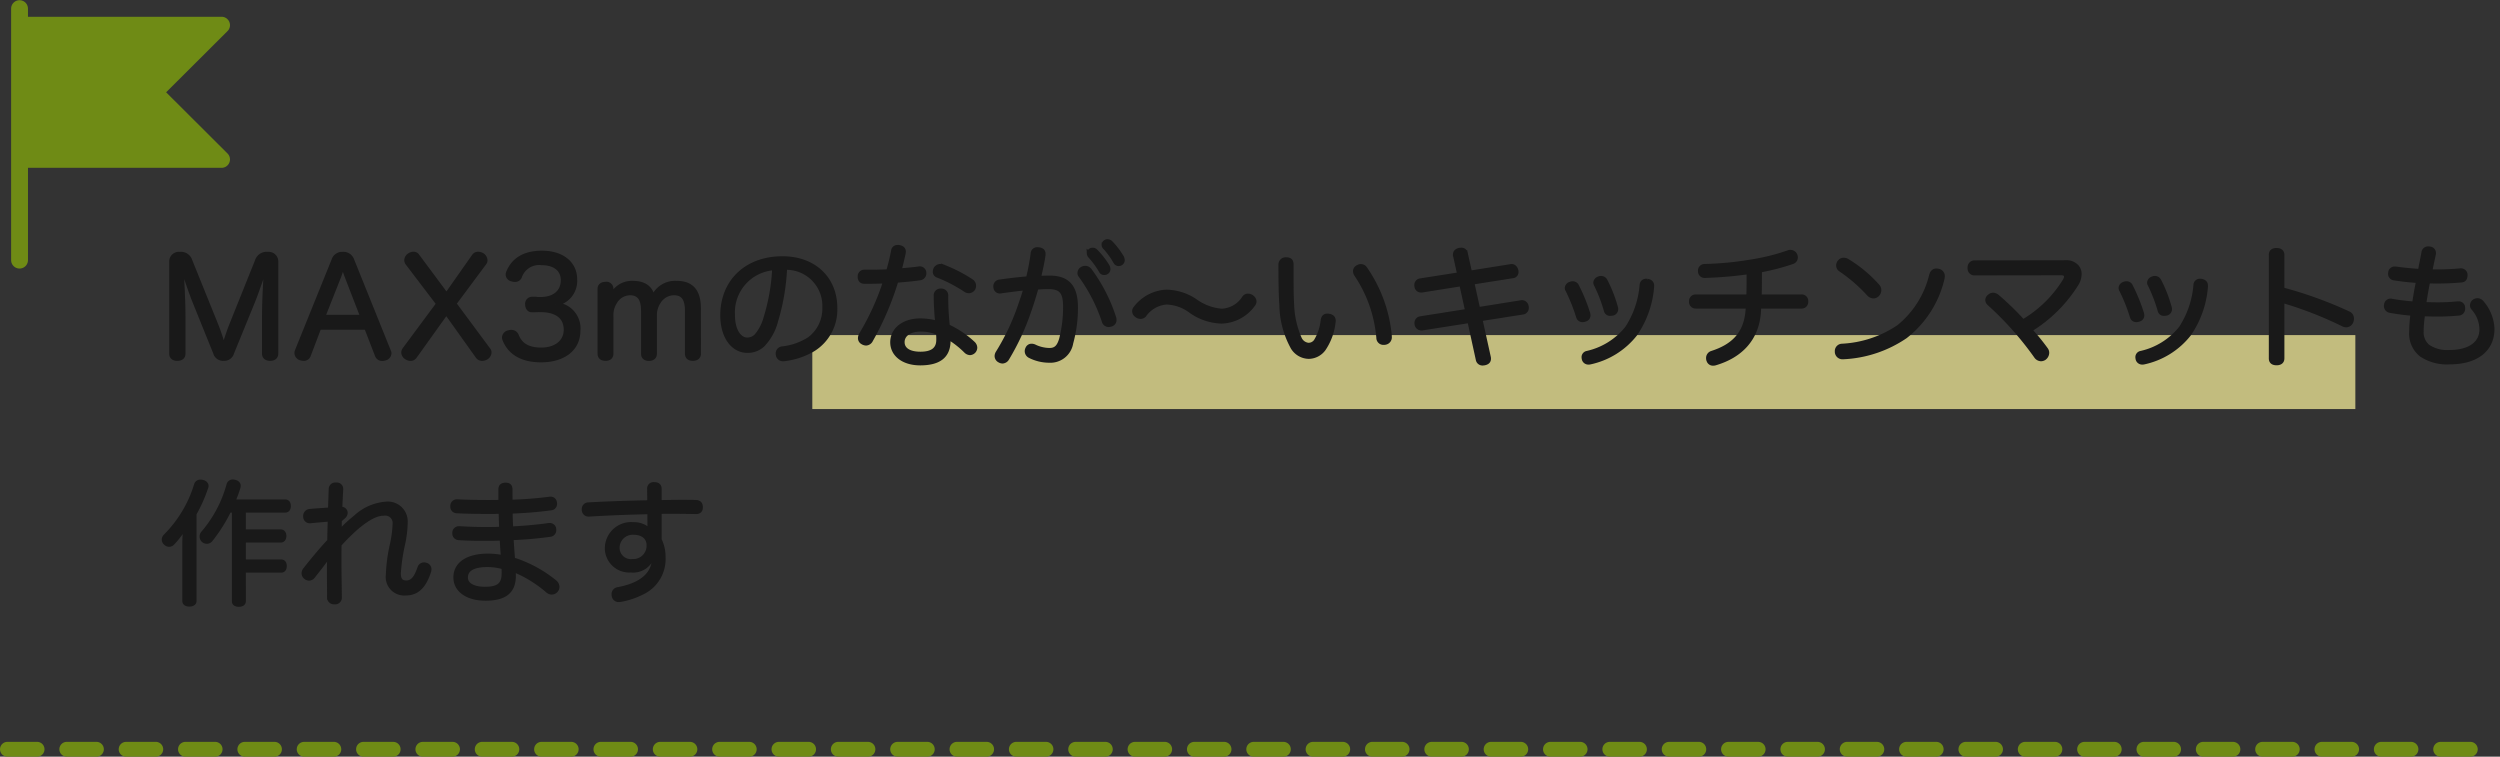 <svg xmlns="http://www.w3.org/2000/svg" width="337" height="102" viewBox="0 0 337 102">
  <rect x="0" y="0" width="337" height="102" fill="#333333" stroke="none"/>
  <g id="グループ_9145" data-name="グループ 9145" transform="translate(8050.5 21158.309)">
    <rect id="長方形_4877" data-name="長方形 4877" width="208" height="9.97" transform="translate(-7941 -21113.139)" fill="#fff79f" opacity="0.7"/>
    <g id="グループ_9132" data-name="グループ 9132" transform="translate(-8049 -21158.309)">
      <path id="パス_21797" data-name="パス 21797" d="M0,0H26.606L18.554,9.378l8.052,9.72H0Z" transform="translate(1.064 3.041)" fill="#6f8b15"/>
      <path id="パス_21796" data-name="パス 21796" d="M8.135,40.2a1.133,1.133,0,0,0,1.135-1.131V26.623h26.1a1.131,1.131,0,0,0,.8-1.931l-8.275-8.25,8.275-8.25a1.131,1.131,0,0,0-.8-1.931H9.269V5.131A1.135,1.135,0,0,0,7,5.131V39.066A1.133,1.133,0,0,0,8.135,40.2ZM32.626,8.525l-7.14,7.118a1.128,1.128,0,0,0,0,1.6l7.14,7.118H9.269V8.525Z" transform="translate(-7 -4)" fill="#6f8b15"/>
    </g>
    <line id="線_7234" data-name="線 7234" x2="335" transform="translate(-8049.5 -21057.309)" fill="none" stroke="#6f8b15" stroke-linecap="round" stroke-width="2" stroke-dasharray="4"/>
    <path id="パス_22135" data-name="パス 22135" d="M12.63,8.451c.492-1.22,1.384-3.786,1.73-4.935-.073,1.22-.291,4.432-.291,6.981v4.971c0,.485.364.718.856.718.473,0,.838-.233.838-.718V3.05a1.046,1.046,0,0,0-1.147-1.059,1.4,1.4,0,0,0-1.511.987L9.808,11.2A28.322,28.322,0,0,0,8.661,14.57a26.655,26.655,0,0,0-1.129-3.338L4.181,2.942a1.352,1.352,0,0,0-1.457-.951A1.052,1.052,0,0,0,1.559,3.05V15.468c0,.485.346.718.838.718.51,0,.856-.233.856-.718V10.479c0-2.53-.218-5.778-.273-6.945C3.326,4.647,4.2,7.249,4.728,8.541l2.749,6.8a1.126,1.126,0,0,0,1.165.843,1.116,1.116,0,0,0,1.165-.825Zm8.922,3.535h6.3L29.29,15.7a.758.758,0,0,0,.747.5,1.045,1.045,0,0,0,.328-.054.783.783,0,0,0,.655-.718.627.627,0,0,0-.073-.305L25.995,2.834A1.265,1.265,0,0,0,24.7,1.991a1.236,1.236,0,0,0-1.256.843L18.493,15.091a.9.9,0,0,0-.055.305.8.8,0,0,0,.637.736,1.279,1.279,0,0,0,.364.054.707.707,0,0,0,.71-.5Zm.546-1.507,2.058-5.2a14.759,14.759,0,0,0,.564-1.723,17.12,17.12,0,0,0,.564,1.7l2.021,5.222ZM38.686,7.5,34.807,2.278a.662.662,0,0,0-.583-.305,1.08,1.08,0,0,0-.583.2.885.885,0,0,0-.4.7.809.809,0,0,0,.146.413l4.151,5.455-4.552,6.137a.813.813,0,0,0-.146.431.854.854,0,0,0,.4.682,1.089,1.089,0,0,0,.6.2.714.714,0,0,0,.6-.305l4.224-5.9,4.206,5.9a.8.8,0,0,0,.637.305,1.164,1.164,0,0,0,.583-.179.91.91,0,0,0,.419-.718.627.627,0,0,0-.164-.413L39.778,8.72,43.82,3.283a.593.593,0,0,0,.146-.395.915.915,0,0,0-.419-.736,1.164,1.164,0,0,0-.583-.179.72.72,0,0,0-.619.323ZM51.231,9.617h.109c2.167,0,3.4.915,3.4,2.62,0,1.651-1.366,2.656-3.277,2.656-1.875,0-2.8-.7-3.277-1.866a.782.782,0,0,0-.747-.52,1.379,1.379,0,0,0-.364.054.777.777,0,0,0-.655.718.7.7,0,0,0,.073.323c.655,1.633,2.185,2.782,4.934,2.782,3.168,0,5.062-1.633,5.062-4a3.258,3.258,0,0,0-3.132-3.589,3.167,3.167,0,0,0,2.695-3.356c0-2.189-1.8-3.607-4.479-3.607-2.822,0-4.042,1.31-4.588,2.656a.7.7,0,0,0-.073.323.721.721,0,0,0,.583.664,1.572,1.572,0,0,0,.419.072.712.712,0,0,0,.692-.449,2.714,2.714,0,0,1,2.9-1.812c1.748,0,2.84.843,2.84,2.279,0,1.561-1.147,2.512-2.986,2.512h-.146l-.983-.036a.7.7,0,0,0-.692.79c0,.431.237.825.692.808Zm21.5-.251c0-2.189-.856-3.463-3-3.463a3.219,3.219,0,0,0-3.2,1.956C66.289,6.621,65.415,5.9,63.813,5.9a3.007,3.007,0,0,0-3,2.064,5.183,5.183,0,0,0,.127-.861V6.728a.686.686,0,0,0-.783-.7c-.51,0-.856.233-.856.7v8.739c0,.485.328.718.838.718.473,0,.8-.233.8-.718v-5.2a3.168,3.168,0,0,1,.492-1.723,2.325,2.325,0,0,1,1.985-1.2c1.293,0,1.748.861,1.748,2.387v5.742c0,.485.31.718.819.718.473,0,.819-.233.819-.718V10.174a3.136,3.136,0,0,1,.492-1.615,2.432,2.432,0,0,1,2.039-1.22c1.311,0,1.748.861,1.748,2.387v5.742c0,.485.31.718.819.718.473,0,.838-.233.838-.718ZM84.351,3.911A5.114,5.114,0,0,1,89.6,9.259,5.072,5.072,0,0,1,87.61,13.44a8.436,8.436,0,0,1-3.642,1.292.7.7,0,0,0-.655.7.6.6,0,0,0,.018.179.7.7,0,0,0,.765.628.828.828,0,0,0,.2-.018,9.9,9.9,0,0,0,3.824-1.292,6.325,6.325,0,0,0,3-5.635c0-3.948-2.84-6.711-7.138-6.711-4.971,0-8.139,3.23-8.139,7.7,0,3.015,1.511,4.827,3.4,4.827a2.994,2.994,0,0,0,2.094-.79,7.3,7.3,0,0,0,1.8-3.248A29.21,29.21,0,0,0,84.351,3.911Zm-1.511.054a26.568,26.568,0,0,1-1.147,6.6,6.217,6.217,0,0,1-1.256,2.458,1.686,1.686,0,0,1-1.22.52c-.965,0-1.894-1.131-1.894-3.284A5.943,5.943,0,0,1,82.84,3.965Zm22.76-.287a1.045,1.045,0,0,0-.328-.054A.779.779,0,0,0,104.6,4a.824.824,0,0,0-.109.413.545.545,0,0,0,.346.538,19.843,19.843,0,0,1,3.805,1.974.851.851,0,0,0,.455.144.759.759,0,0,0,.619-.341.824.824,0,0,0,.109-.413.787.787,0,0,0-.364-.664A20.259,20.259,0,0,0,105.6,3.678ZM99.354,5.652c1.092-.09,2.167-.179,3.114-.323a.685.685,0,0,0,.655-.682V4.539a.636.636,0,0,0-.655-.592.511.511,0,0,0-.164.018c-.765.108-1.621.179-2.513.251.2-.772.382-1.543.546-2.279a1.088,1.088,0,0,0,.018-.233c0-.359-.237-.556-.637-.628a.693.693,0,0,0-.182-.018.619.619,0,0,0-.674.592q-.273,1.373-.655,2.692c-.783.036-1.6.054-2.385.054h-.783a.636.636,0,0,0-.674.7c0,.431.218.7.637.7h.692c.71,0,1.42-.018,2.094-.054a33.918,33.918,0,0,1-3.223,7.088,1.077,1.077,0,0,0-.164.538.674.674,0,0,0,.346.592,1,1,0,0,0,.51.162.814.814,0,0,0,.674-.467A39.849,39.849,0,0,0,99.354,5.652Zm6.937,6.1a34.647,34.647,0,0,1-.218-4.074.675.675,0,0,0-.747-.736.657.657,0,0,0-.71.736c0,1.166.091,2.584.2,3.589a8.773,8.773,0,0,0-2.258-.305c-2.258,0-3.805,1.238-3.805,2.961,0,1.687,1.511,2.871,3.787,2.871,2.476,0,3.751-.915,3.842-2.871a3.746,3.746,0,0,0-.036-.61,12.386,12.386,0,0,1,2.367,1.866.869.869,0,0,0,.546.233.771.771,0,0,0,.728-.754.849.849,0,0,0-.273-.592A12.989,12.989,0,0,0,106.292,11.753Zm-1.366.951a8.006,8.006,0,0,1,.036.9c0,1.274-.838,1.848-2.385,1.848-1.493,0-2.385-.556-2.385-1.543s.929-1.669,2.4-1.669A5.812,5.812,0,0,1,104.926,12.7Zm19.191-7.752a22.51,22.51,0,0,1,3.15,6.119.7.7,0,0,0,.692.556,1.326,1.326,0,0,0,.346-.072.643.643,0,0,0,.455-.646,1,1,0,0,0-.055-.323A22.2,22.2,0,0,0,125.428,4.2a.806.806,0,0,0-.655-.323.839.839,0,0,0-.4.108.7.7,0,0,0-.382.61A.544.544,0,0,0,124.117,4.952Zm-7.065.341c-1.184.09-2.695.269-3.787.431a.666.666,0,0,0-.619.664.39.39,0,0,0,.018.144.611.611,0,0,0,.619.574.511.511,0,0,0,.164-.018c1.038-.144,2.331-.323,3.259-.395-.237.879-.546,1.741-.838,2.584a30.832,30.832,0,0,1-2.9,6.048.931.931,0,0,0-.146.467.728.728,0,0,0,.4.628.875.875,0,0,0,.419.126.813.813,0,0,0,.674-.449,32.685,32.685,0,0,0,2.95-6.371c.364-1.041.692-2.1.983-3.14.455-.036.947-.072,1.566-.072,1.712,0,2.24.664,2.24,2.656a17.284,17.284,0,0,1-.528,4.307c-.328,1.148-.8,1.472-1.566,1.472a4.76,4.76,0,0,1-1.93-.449.986.986,0,0,0-.473-.126.624.624,0,0,0-.583.395.807.807,0,0,0-.091.359.761.761,0,0,0,.4.664,5.791,5.791,0,0,0,2.64.646,2.872,2.872,0,0,0,3-2.4,17.891,17.891,0,0,0,.637-4.791c0-2.8-1.092-4.056-3.587-4.056-.437,0-.874.018-1.4.036.237-.987.473-2.046.619-3.069V1.991c0-.341-.218-.556-.637-.61-.073,0-.127-.018-.182-.018a.628.628,0,0,0-.692.628C117.526,3.085,117.326,4.2,117.053,5.293Zm8.194-3.374a.657.657,0,0,0,.182.431,11.836,11.836,0,0,1,1.438,1.956.485.485,0,0,0,.473.305.555.555,0,0,0,.6-.5.9.9,0,0,0-.127-.467,11.156,11.156,0,0,0-1.566-2.01.6.6,0,0,0-.473-.2A.532.532,0,0,0,125.246,1.919Zm2-1.166a.548.548,0,0,0,.218.467,10.9,10.9,0,0,1,1.366,1.9.513.513,0,0,0,.473.287.556.556,0,0,0,.564-.5.957.957,0,0,0-.109-.449A10.548,10.548,0,0,0,128.269.5a.684.684,0,0,0-.492-.215A.546.546,0,0,0,127.249.753ZM135.7,7.087a5.6,5.6,0,0,0-4.133,2.171.681.681,0,0,0,.091,1.041.93.93,0,0,0,.6.233.7.7,0,0,0,.528-.251,3.994,3.994,0,0,1,2.95-1.687,5.662,5.662,0,0,1,3.223,1.131,7.546,7.546,0,0,0,4.206,1.436,5.47,5.47,0,0,0,4.3-2.3.71.71,0,0,0,.164-.431.766.766,0,0,0-.328-.592.854.854,0,0,0-.564-.215.651.651,0,0,0-.546.269A3.732,3.732,0,0,1,143.2,9.653,6.944,6.944,0,0,1,139.74,8.4,7.141,7.141,0,0,0,135.7,7.087ZM151.083,3.48c0,1.92.018,4.02.127,5.455a12.193,12.193,0,0,0,1.529,5.725,2.615,2.615,0,0,0,2.2,1.256,2.586,2.586,0,0,0,2.021-1.059,7.975,7.975,0,0,0,1.329-3.661.49.49,0,0,0,.018-.162c0-.431-.273-.646-.692-.7a.628.628,0,0,0-.182-.018c-.382,0-.583.2-.655.646a6.742,6.742,0,0,1-.892,2.728,1.148,1.148,0,0,1-1.038.556,1.409,1.409,0,0,1-1.111-.808A12.407,12.407,0,0,1,152.7,8.828c-.055-.825-.073-1.9-.073-3.051V3.48c0-.449-.146-.754-.728-.754A.728.728,0,0,0,151.083,3.48Zm10.433.287a.65.65,0,0,0-.382.592.871.871,0,0,0,.146.449,17.854,17.854,0,0,1,3,8.524.7.7,0,0,0,.747.7.828.828,0,0,0,.2-.018.759.759,0,0,0,.637-.861v-.126A18.906,18.906,0,0,0,162.573,4a.717.717,0,0,0-.619-.359A.814.814,0,0,0,161.517,3.767Zm15.04,7.322,1.129,5.168a.658.658,0,0,0,.674.556,1.841,1.841,0,0,0,.291-.036c.382-.09.583-.287.583-.628a.793.793,0,0,0-.018-.2l-1.129-5.114,5.7-.9a.632.632,0,0,0,.546-.664.491.491,0,0,0-.018-.162.666.666,0,0,0-.656-.61.314.314,0,0,0-.127.018l-5.754.915L176.993,5.9l5.462-.861a.57.57,0,0,0,.492-.592.726.726,0,0,0-.018-.2c-.091-.341-.31-.61-.637-.61H182.2l-5.517.879-.564-2.53a.609.609,0,0,0-.637-.556,1.136,1.136,0,0,0-.237.018c-.4.09-.637.305-.637.646a.6.6,0,0,0,.018.179l.546,2.476-5.262.825a.647.647,0,0,0-.51.664.49.49,0,0,0,.018.162.63.63,0,0,0,.637.574h.109l5.3-.843.783,3.553-6.318,1a.654.654,0,0,0-.51.682.49.49,0,0,0,.018.162.664.664,0,0,0,.674.556h.109Zm13.6-5.061a.649.649,0,0,0-.473.592.444.444,0,0,0,.073.251,23.824,23.824,0,0,1,1.457,3.643.623.623,0,0,0,.637.449.917.917,0,0,0,.291-.054.612.612,0,0,0,.51-.592,1.57,1.57,0,0,0-.036-.269A23.754,23.754,0,0,0,191.1,6.334a.65.65,0,0,0-.6-.377A.8.8,0,0,0,190.158,6.028ZM194,5.311a.666.666,0,0,0-.473.574.5.5,0,0,0,.073.269,20.646,20.646,0,0,1,1.366,3.553.585.585,0,0,0,.619.413,1.819,1.819,0,0,0,.31-.036.638.638,0,0,0,.492-.61.6.6,0,0,0-.018-.179,18.464,18.464,0,0,0-1.42-3.661.681.681,0,0,0-.619-.395A.723.723,0,0,0,194,5.311Zm6.537.305h-.091a.611.611,0,0,0-.674.556,12.371,12.371,0,0,1-1.966,5.814,9.518,9.518,0,0,1-5.353,3.356.6.6,0,0,0-.51.592,1.367,1.367,0,0,0,.036.269.646.646,0,0,0,.656.485.828.828,0,0,0,.2-.018,10.6,10.6,0,0,0,6.118-3.8,13.105,13.105,0,0,0,2.276-6.442V6.3C201.228,5.9,200.991,5.687,200.536,5.616Zm15.185,2.118c.036-1.095.036-2.261.036-3.463a30.534,30.534,0,0,0,4.37-1.131.683.683,0,0,0,.473-.646.953.953,0,0,0-.091-.377.747.747,0,0,0-.655-.395.8.8,0,0,0-.346.072,28.387,28.387,0,0,1-5.153,1.256,42.034,42.034,0,0,1-6.1.574.638.638,0,0,0-.619.682v.072a.645.645,0,0,0,.728.628,52.329,52.329,0,0,0,5.827-.5c0,1.041,0,2.189-.036,3.23h-7.046a.621.621,0,0,0-.674.682.636.636,0,0,0,.655.718h6.992c-.018.162-.018.341-.036.52-.255,3.284-2.13,4.827-4.807,5.689a.739.739,0,0,0-.51.736.768.768,0,0,0,.073.341.636.636,0,0,0,.619.413,1.116,1.116,0,0,0,.4-.072c3.3-1,5.5-3.23,5.79-6.765q.027-.4.055-.861h5.663A.64.64,0,0,0,222,8.415a.621.621,0,0,0-.674-.682ZM227.593,2.96a.991.991,0,0,0-.546-.179.716.716,0,0,0-.583.269.811.811,0,0,0-.2.52.694.694,0,0,0,.291.574,21.533,21.533,0,0,1,3.805,3.284.943.943,0,0,0,.674.341.751.751,0,0,0,.564-.251.861.861,0,0,0,.036-1.184A17.884,17.884,0,0,0,227.593,2.96Zm12.2,1.31a1.425,1.425,0,0,0-.273-.036c-.328,0-.6.2-.728.682a12.758,12.758,0,0,1-4.37,6.909,14.874,14.874,0,0,1-7.611,2.548.741.741,0,0,0-.728.79v.09a.783.783,0,0,0,.856.718h.036a16.193,16.193,0,0,0,8.394-2.8,13.937,13.937,0,0,0,5.007-7.842,1.949,1.949,0,0,0,.036-.323A.748.748,0,0,0,239.793,4.27Zm16.515.377c.455,0,.674.144.674.431a1.133,1.133,0,0,1-.164.5,16.187,16.187,0,0,1-5.608,5.509,37.7,37.7,0,0,0-3.46-3.356.962.962,0,0,0-.583-.233.723.723,0,0,0-.492.2.676.676,0,0,0-.31.538.706.706,0,0,0,.273.52,43.068,43.068,0,0,1,6.282,7.07.882.882,0,0,0,.71.413.851.851,0,0,0,.455-.144.946.946,0,0,0,.4-.736.781.781,0,0,0-.146-.467,29.249,29.249,0,0,0-2.13-2.62,19.056,19.056,0,0,0,6.282-6.263,2.624,2.624,0,0,0,.364-1.274,1.569,1.569,0,0,0-.31-.951,1.906,1.906,0,0,0-1.6-.664L244.6,3.139a.69.69,0,0,0-.619.772.672.672,0,0,0,.619.754Zm8.5,1.382a.649.649,0,0,0-.473.592.444.444,0,0,0,.073.251,23.823,23.823,0,0,1,1.457,3.643.623.623,0,0,0,.637.449.917.917,0,0,0,.291-.054.612.612,0,0,0,.51-.592,1.57,1.57,0,0,0-.036-.269,23.749,23.749,0,0,0-1.511-3.715.65.65,0,0,0-.6-.377A.8.8,0,0,0,264.81,6.028Zm3.842-.718a.666.666,0,0,0-.473.574.5.5,0,0,0,.073.269,20.645,20.645,0,0,1,1.366,3.553.585.585,0,0,0,.619.413,1.819,1.819,0,0,0,.31-.036.638.638,0,0,0,.492-.61.6.6,0,0,0-.018-.179,18.463,18.463,0,0,0-1.42-3.661.681.681,0,0,0-.619-.395A.723.723,0,0,0,268.652,5.311Zm6.537.305H275.1a.611.611,0,0,0-.674.556,12.37,12.37,0,0,1-1.966,5.814,9.518,9.518,0,0,1-5.353,3.356.6.6,0,0,0-.51.592,1.368,1.368,0,0,0,.036.269.646.646,0,0,0,.656.485.828.828,0,0,0,.2-.018,10.6,10.6,0,0,0,6.118-3.8,13.105,13.105,0,0,0,2.276-6.442V6.3C275.881,5.9,275.644,5.687,275.189,5.616Zm11,2.764a50.584,50.584,0,0,1,8.194,3.194.99.99,0,0,0,.382.09.782.782,0,0,0,.728-.52,1.071,1.071,0,0,0,.073-.395.784.784,0,0,0-.492-.754,55.19,55.19,0,0,0-8.885-3.212V2.17c0-.5-.346-.7-.8-.7-.492,0-.8.2-.8.682V16.1c0,.485.31.682.8.682.455,0,.8-.2.8-.682Zm19.118.377c.146-.969.328-2.028.528-3.015.437.018.892.018,1.329.018,1.056,0,2.112-.054,3.15-.144.4-.036.564-.323.564-.718V4.826a.619.619,0,0,0-.655-.61h-.073c-1.147.108-2.24.144-3.277.144h-.747c.146-.754.31-1.525.473-2.261a.6.6,0,0,0,.018-.179.617.617,0,0,0-.6-.646.693.693,0,0,0-.182-.018.64.64,0,0,0-.674.592c-.146.79-.328,1.633-.473,2.441-1.311-.072-2.367-.2-3.259-.323H301.3a.611.611,0,0,0-.619.556.49.49,0,0,0-.018.162.614.614,0,0,0,.528.646c1.02.162,2.094.287,3.241.359-.2.969-.382,2.01-.528,3-1.092-.09-2.112-.215-3-.377a.459.459,0,0,0-.146-.018.632.632,0,0,0-.637.592.39.39,0,0,0-.018.144.678.678,0,0,0,.564.682,30.037,30.037,0,0,0,3.023.395,17.293,17.293,0,0,0-.182,2.333,3.7,3.7,0,0,0,1.329,3.176,6.249,6.249,0,0,0,3.915,1.041c3.478,0,5.754-1.633,5.754-4.54a5.732,5.732,0,0,0-1.42-3.553.779.779,0,0,0-1.056-.2.734.734,0,0,0-.328.574.672.672,0,0,0,.164.431,4.319,4.319,0,0,1,1.111,2.817c0,1.884-1.6,3.033-4.279,3.033a4.553,4.553,0,0,1-2.9-.754,2.45,2.45,0,0,1-.838-1.974,14.168,14.168,0,0,1,.2-2.315c.6.018,1.184.036,1.748.036a29.433,29.433,0,0,0,2.968-.126.661.661,0,0,0,.674-.7V9.277a.6.6,0,0,0-.655-.61h-.127a26.941,26.941,0,0,1-2.822.126C306.416,8.792,305.869,8.774,305.3,8.756ZM10.008,36.639v12.2c0,.323.255.5.692.5.419,0,.692-.179.692-.5V44.732h5.025c.328,0,.492-.269.492-.646,0-.359-.164-.628-.492-.628H11.392V40.677h4.953c.328,0,.51-.269.51-.646,0-.341-.182-.628-.51-.628H11.392V36.639h5.553c.346,0,.51-.251.51-.646,0-.359-.164-.628-.51-.628H9.99c.255-.628.492-1.256.674-1.866a.889.889,0,0,0,.036-.215c0-.269-.182-.485-.564-.574a1.271,1.271,0,0,0-.237-.036.6.6,0,0,0-.619.467,16.622,16.622,0,0,1-3.46,6.5.768.768,0,0,0-.164.467.782.782,0,0,0,.237.556.757.757,0,0,0,.492.179.7.7,0,0,0,.546-.269,21.1,21.1,0,0,0,2.476-3.93ZM3.326,48.788c0,.341.273.52.692.52.437,0,.728-.179.728-.52V37.052a20.009,20.009,0,0,0,1.566-3.517.546.546,0,0,0,.055-.233c0-.269-.2-.485-.564-.574a1.425,1.425,0,0,0-.273-.036.607.607,0,0,0-.619.431A16.515,16.515,0,0,1,.758,40.049a.679.679,0,0,0-.2.467.667.667,0,0,0,.237.52.757.757,0,0,0,.51.215.668.668,0,0,0,.492-.233,12.315,12.315,0,0,0,1.693-2.261,15.7,15.7,0,0,0-.164,2.4ZM24.847,37.464a.746.746,0,0,0,.273-.556.6.6,0,0,0-.674-.556h-.055c.036-.879.073-1.7.127-2.566V33.75a.615.615,0,0,0-.692-.664h-.055a.633.633,0,0,0-.71.682c-.036.933-.073,1.83-.091,2.674-.892.072-1.857.126-2.786.215a.687.687,0,0,0-.564.736v.09a.627.627,0,0,0,.655.592h.073c.892-.09,1.8-.162,2.586-.233-.036,1-.055,1.9-.073,2.853-1.184,1.256-2.312,2.656-3.259,3.84a.9.9,0,0,0-.2.538.723.723,0,0,0,.255.538.78.78,0,0,0,.492.2.734.734,0,0,0,.6-.323c.473-.628,1.074-1.346,1.6-2.082a5.809,5.809,0,0,0,.564-.879,16.415,16.415,0,0,0-.091,1.7v1.059c0,.951.018,2.064.018,3.087a.665.665,0,0,0,.728.628h.036a.64.64,0,0,0,.728-.646c-.018-1.723-.055-3.392-.055-5.061,0-.7,0-1.382.018-2.082a27.324,27.324,0,0,1,2.422-2.387c1.475-1.2,2.531-1.777,3.587-1.777a1.245,1.245,0,0,1,1.366,1.4,15.58,15.58,0,0,1-.382,2.817,21.966,21.966,0,0,0-.528,4.038,2.246,2.246,0,0,0,2.4,2.512c1.457,0,2.494-.79,3.2-2.979a.983.983,0,0,0,.055-.305.646.646,0,0,0-.473-.628.835.835,0,0,0-.291-.054.667.667,0,0,0-.637.5c-.51,1.489-1.038,1.938-1.748,1.938-.619,0-.983-.305-.983-1.184a25.174,25.174,0,0,1,.564-3.912,14.972,14.972,0,0,0,.364-3.033,2.43,2.43,0,0,0-2.695-2.494A6.808,6.808,0,0,0,26.4,37.482,19.077,19.077,0,0,0,24.811,38.9a6.823,6.823,0,0,0-.583.682,6.445,6.445,0,0,0,.091-.808c0-.215,0-.538.018-.861ZM47.68,43.189c-.073-.969-.146-1.866-.2-2.835a51.776,51.776,0,0,0,5.171-.449.633.633,0,0,0,.583-.646v-.126a.617.617,0,0,0-.619-.592h-.109c-1.693.233-3.314.377-5.08.467-.036-.825-.073-1.525-.073-2.225,1.948-.072,3.678-.215,5.426-.449a.607.607,0,0,0,.564-.61.49.49,0,0,0-.018-.162.591.591,0,0,0-.619-.574.693.693,0,0,0-.182.018,50.854,50.854,0,0,1-5.171.395c-.018-.52-.018-1.041-.018-1.615,0-.485-.218-.682-.674-.682-.492,0-.728.215-.728.646v1.669c-.583.018-1.165.018-1.748.018-1.584,0-3.059-.036-4.024-.09h-.036a.635.635,0,0,0-.674.61v.09a.63.63,0,0,0,.6.682c.947.054,2.44.09,4.224.09.583,0,1.129,0,1.693-.018.018.79.036,1.543.073,2.243-.71.036-1.42.036-2.13.036-1.238,0-2.185-.036-3.5-.108h-.036a.637.637,0,0,0-.655.646v.072a.643.643,0,0,0,.619.664c1.366.09,2.349.09,3.623.09.728,0,1.42,0,2.149-.036.036.825.091,1.633.164,2.458a10.684,10.684,0,0,0-1.93-.2c-3,0-4.479,1.22-4.479,2.961s1.621,2.889,4.079,2.889c2.476,0,3.842-.861,3.842-3.087,0-.233,0-.52-.018-.772.291.126.583.269.838.377a16.743,16.743,0,0,1,3.714,2.441.809.809,0,0,0,.546.215.8.8,0,0,0,.637-.323.768.768,0,0,0,.164-.467.939.939,0,0,0-.31-.646,17.017,17.017,0,0,0-4.37-2.6A11.084,11.084,0,0,0,47.68,43.189Zm-1.329,1.095c.018.251.018.5.018.754.018,1.633-.8,2.1-2.513,2.1-1.475,0-2.531-.52-2.531-1.489,0-1.041.874-1.669,2.913-1.669A7.909,7.909,0,0,1,46.351,44.284Zm20.284-1.651v.341c0,2.118-1.6,3.625-4.862,4.217a.689.689,0,0,0-.583.718.793.793,0,0,0,.018.2.691.691,0,0,0,.728.592.569.569,0,0,0,.182-.018,10.123,10.123,0,0,0,2.9-.951,5.023,5.023,0,0,0,2.95-4.845,5.178,5.178,0,0,0-.528-2.351V36.818c.51-.018,1-.018,1.493-.018,1.184,0,2.312.018,3.387.036.419,0,.674-.2.674-.628v-.054c0-.485-.255-.718-.747-.718-.619-.018-1.275-.018-1.93-.018-.929,0-1.894.018-2.877.036V33.714c0-.467-.237-.682-.765-.682a.61.61,0,0,0-.692.646c0,.538.018,1.166.018,1.795-2.768.054-5.608.144-8.175.287a.645.645,0,0,0-.655.682v.036a.655.655,0,0,0,.674.7h.073c2.64-.162,5.426-.269,8.1-.323,0,.843,0,1.759.018,2.4a2.945,2.945,0,0,0-2.167-.825,3.291,3.291,0,0,0-3.587,3.212,3.036,3.036,0,0,0,3.241,3.069,2.792,2.792,0,0,0,3.023-2.082Zm-.728-1.382A2.049,2.049,0,0,1,63.758,43.4a1.774,1.774,0,0,1-1.985-1.83,2.016,2.016,0,0,1,2.185-1.938C65.124,39.636,65.906,40.282,65.906,41.251Z" transform="translate(-8029 -21126.1)" fill="#191919" stroke="#191919" stroke-width="0.5"/>
  </g>
</svg>
